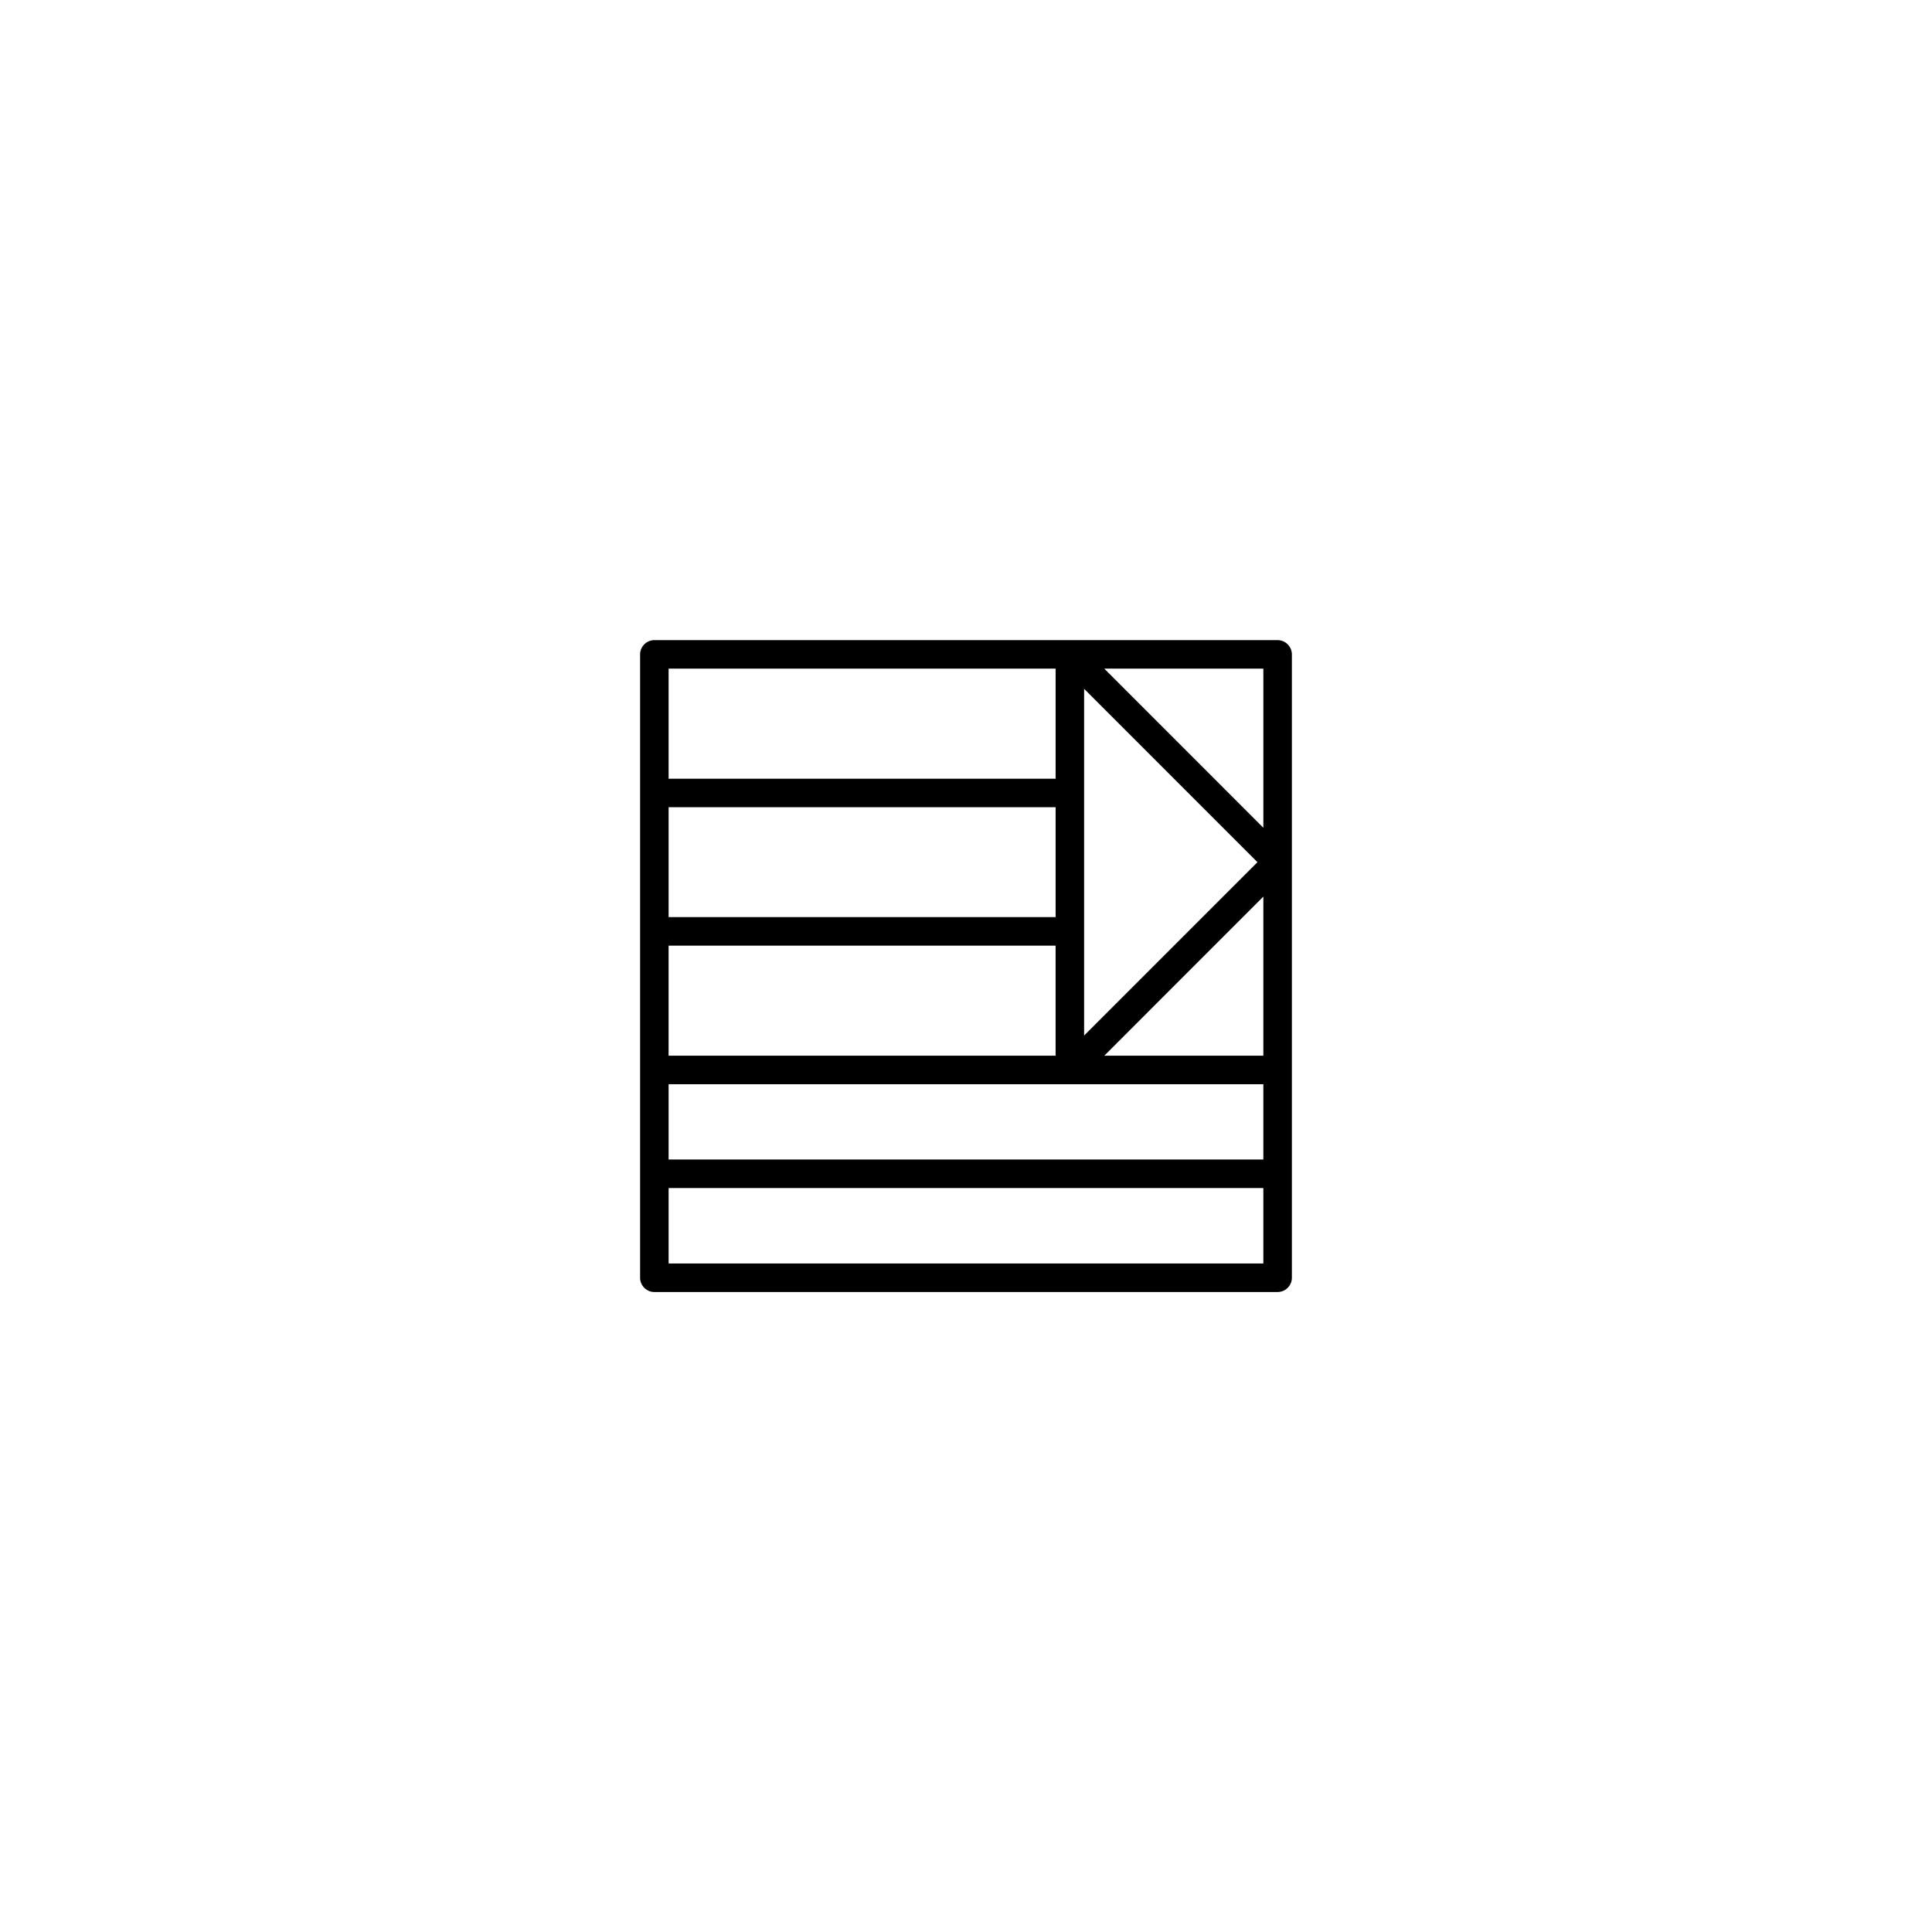 <?xml version="1.0" encoding="UTF-8"?>
<!-- Uploaded to: SVG Repo, www.svgrepo.com, Generator: SVG Repo Mixer Tools -->
<svg fill="#000000" width="800px" height="800px" version="1.1" viewBox="144 144 512 512" xmlns="http://www.w3.org/2000/svg">
 <path d="m317.41 313.64h165.17c2.09 0 3.781 1.715 3.781 3.781v165.2c0 2.062-1.691 3.777-3.781 3.777h-165.17c-2.09 0-3.777-1.715-3.777-3.777v-165.2c0-2.066 1.688-3.781 3.777-3.781zm161.39 145.2h-157.61v20h157.61zm0-7.559v-19.949h-157.61v19.949zm0-69.676-42.152 42.168h42.152zm-55.055 13h-102.56v29.168h102.56zm7.555-68.066v91.895l45.938-45.945zm-110.11 31.387v29.121h102.56v-29.121zm115.46-36.727 42.152 42.168v-42.168zm-12.902 29.172v-29.172h-102.56v29.172z" fill-rule="evenodd"/>
</svg>